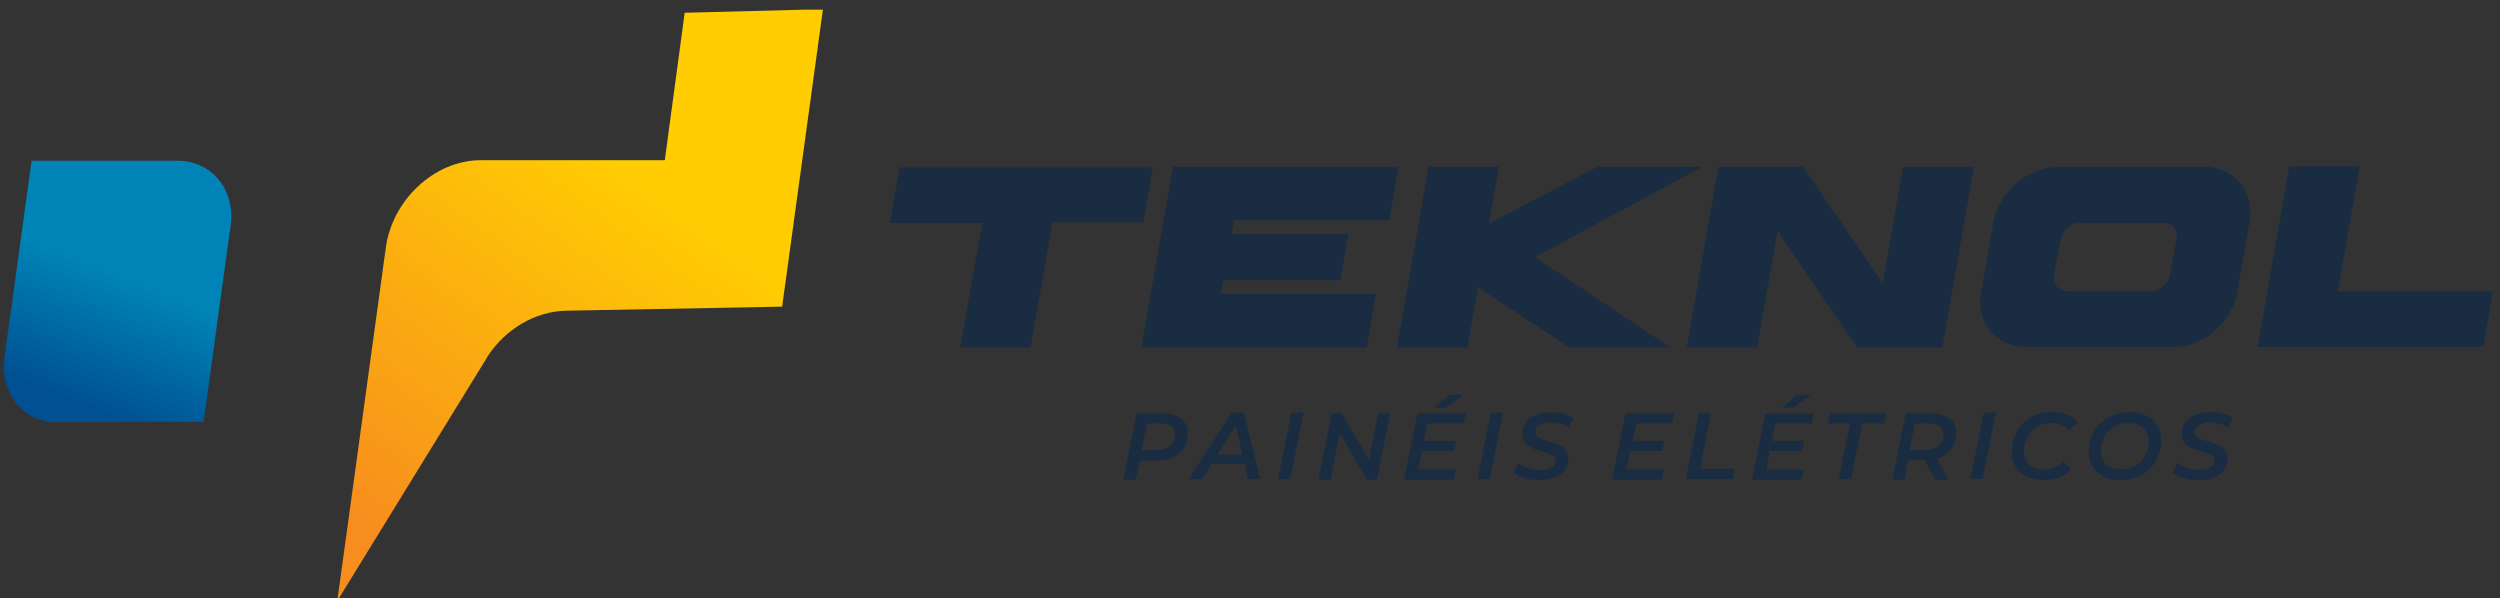 <?xml version="1.0" encoding="utf-8"?>
<!-- Generator: Adobe Illustrator 25.0.0, SVG Export Plug-In . SVG Version: 6.00 Build 0)  -->
<svg version="1.1" id="Camada_1" xmlns="http://www.w3.org/2000/svg" xmlns:xlink="http://www.w3.org/1999/xlink" x="0px" y="0px"
	 viewBox="0 0 490 117.3" style="enable-background:new 0 0 490 117.3;" xml:space="preserve">
<rect x="0" y="0" width="490" height="117.3" fill="#333333" stroke="none"/>
<style type="text/css">
	.st0{clip-path:url(#SVGID_2_);fill-rule:evenodd;clip-rule:evenodd;fill:transparent;}
	.st1{clip-path:url(#SVGID_2_);fill:#192C41;}
	.st2{clip-path:url(#SVGID_2_);}
	.st3{clip-path:url(#SVGID_4_);fill:url(#SVGID_5_);}
	.st4{clip-path:url(#SVGID_7_);fill:url(#SVGID_8_);}
	.st5{clip-path:url(#SVGID_10_);fill-rule:evenodd;clip-rule:evenodd;fill:#192C41;}
	.st6{clip-path:url(#SVGID_10_);}
	.st7{clip-path:url(#SVGID_12_);fill:url(#SVGID_13_);}
	.st8{clip-path:url(#SVGID_15_);fill:url(#SVGID_16_);}
	.st9{clip-path:url(#SVGID_18_);fill:url(#SVGID_19_);}
	.st10{clip-path:url(#SVGID_10_);fill:transparent;}
	.st11{clip-path:url(#SVGID_21_);fill-rule:evenodd;clip-rule:evenodd;fill:transparent;}
	.st12{clip-path:url(#SVGID_21_);}
	.st13{clip-path:url(#SVGID_23_);fill:url(#SVGID_24_);}
	.st14{clip-path:url(#SVGID_26_);fill:url(#SVGID_27_);}
	.st15{clip-path:url(#SVGID_21_);fill:#192C41;}
	.st16{clip-path:url(#SVGID_29_);fill-rule:evenodd;clip-rule:evenodd;fill:#192C41;}
	.st17{clip-path:url(#SVGID_29_);}
	.st18{clip-path:url(#SVGID_31_);fill:url(#SVGID_32_);}
	.st19{clip-path:url(#SVGID_34_);fill:url(#SVGID_35_);}
	.st20{clip-path:url(#SVGID_37_);fill:url(#SVGID_38_);}
	.st21{clip-path:url(#SVGID_29_);fill:transparent;}
	.st22{clip-path:url(#SVGID_40_);fill-rule:evenodd;clip-rule:evenodd;fill:#005193;}
	.st23{clip-path:url(#SVGID_40_);fill-rule:evenodd;clip-rule:evenodd;fill:#192C41;}
	.st24{clip-path:url(#SVGID_40_);}
	.st25{clip-path:url(#SVGID_42_);fill:url(#SVGID_43_);}
	.st26{clip-path:url(#SVGID_45_);fill:url(#SVGID_46_);}
	.st27{clip-path:url(#SVGID_40_);fill:transparent;}
	.st28{clip-path:url(#SVGID_40_);fill-rule:evenodd;clip-rule:evenodd;fill:transparent;}
</style>
<g>
	<g>
		<defs>
			<rect id="SVGID_1_" x="-1900" width="841.9" height="595.3"/>
		</defs>
		<clipPath id="SVGID_2_">
			<use xlink:href="#SVGID_1_"  style="overflow:visible;"/>
		</clipPath>
		<rect x="-1900" y="0.2" class="st0" width="841.9" height="595.3"/>
		<path class="st1" d="M-1351.8,332.8l-4.1,23.7h29.5l-1.9,10.6h-42.9l6-34.3H-1351.8z M-1386.7,346.5c0.2-0.8,0-1.5-0.5-2.1
			c-0.5-0.6-1.2-0.9-2-0.9h-15.9c-0.9,0-1.6,0.3-2.3,0.9c-0.7,0.6-1.1,1.3-1.3,2.1l-1.2,6.9c-0.2,0.8,0,1.5,0.5,2.1
			c0.5,0.6,1.2,0.9,2,1h15.9c0.9,0,1.6-0.3,2.3-1c0.7-0.6,1.1-1.3,1.3-2.1L-1386.7,346.5z M-1381.4,332.8c1.4,0,2.7,0.3,3.9,0.8
			c1.2,0.6,2.2,1.3,3,2.3c0.8,1,1.4,2.1,1.7,3.4c0.3,1.3,0.3,2.6,0.1,4.1l-2.3,13.3c-0.3,1.5-0.8,2.8-1.5,4.1
			c-0.8,1.3-1.7,2.4-2.8,3.3c-1.1,1-2.4,1.7-3.7,2.2c-1.4,0.5-2.8,0.8-4.2,0.8h-27.9c-1.5,0-2.8-0.3-4-0.8c-1.2-0.5-2.2-1.3-2.9-2.2
			c-0.8-1-1.3-2.1-1.7-3.3c-0.3-1.3-0.4-2.6-0.1-4.1l2.3-13.3c0.3-1.4,0.8-2.8,1.6-4.1c0.8-1.3,1.7-2.4,2.9-3.4
			c1.1-1,2.4-1.7,3.7-2.3c1.4-0.6,2.8-0.8,4.2-0.8H-1381.4z M-1425.3,332.8l-6,34.3h-16.2l-15.2-22.2l-3.9,22.2h-13.4l6-34.3h16.2
			l15.2,22.2l3.9-22.2H-1425.3z M-1515.7,332.8l-1.9,10.8l20.7-10.8h19.9l-31.7,17.2l25.7,17.2h-19.3l-17.4-11.4l-2,11.4h-13.4
			l6-34.3H-1515.7z M-1534.8,332.8l-1.8,10.2h-29.5l-0.5,2.6h22.3l-1.5,8.7h-22.3l-0.5,2.7h29.5l-1.8,10.2h-42.9l6-34.3H-1534.8z
			 M-1581.5,332.8l-1.9,10.6h-17.3l-4.1,23.7h-13.4l4.1-23.7h-17.6l1.9-10.6H-1581.5z"/>
		<path class="st1" d="M-1382.6,392.4c3.3,0,5.6-1.6,5.6-4.1c0-3.9-6.4-2.7-6.4-5.1c0-1.1,1.1-1.9,3-1.9c1.3,0,2.5,0.3,3.4,1
			l0.9-1.9c-1.1-0.7-2.6-1.1-4.2-1.1c-3.3,0-5.5,1.6-5.5,4.1c0,4.1,6.4,2.8,6.4,5.2c0,1.1-1.2,1.8-3,1.8c-1.5,0-3.1-0.5-4.1-1.4
			l-1,1.8C-1386.4,391.8-1384.5,392.4-1382.6,392.4 M-1397.2,390.4c-2.5,0-3.9-1.4-3.9-3.5c0-2.9,2-5.4,5.1-5.4
			c2.5,0,3.9,1.4,3.9,3.5C-1392,387.9-1394,390.4-1397.2,390.4z M-1397.4,392.4c4.6,0,7.7-3.3,7.7-7.6c0-3.2-2.2-5.4-6-5.4
			c-4.6,0-7.7,3.3-7.7,7.6C-1403.4,390.2-1401.2,392.4-1397.4,392.4z M-1411.9,392.4c2.1,0,3.9-0.6,5.1-2l-1.4-1.5
			c-1,1-2.2,1.5-3.6,1.5c-2.6,0-3.9-1.4-3.9-3.5c0-3,2-5.4,5.2-5.4c1.5,0,2.6,0.5,3.3,1.5l1.7-1.4c-0.9-1.4-2.6-2.1-4.8-2.1
			c-4.7,0-7.8,3.3-7.8,7.6C-1418.1,390.2-1415.8,392.4-1411.9,392.4z M-1425.9,392.2h2.3l2.5-12.6h-2.3L-1425.9,392.2z
			 M-1434.7,386.6h-2.8l1-5h2.7c1.7,0,2.7,0.7,2.7,2C-1431.1,385.6-1432.4,386.6-1434.7,386.6z M-1428.7,383.4
			c0-2.4-1.7-3.8-4.8-3.8h-4.9l-2.5,12.6h2.4l0.7-3.7h3.1h0l2.1,3.7h2.5l-2.2-4C-1430.1,387.6-1428.7,385.9-1428.7,383.4z
			 M-1451,392.2h2.3l2.1-10.6h4.2l0.4-2h-10.7l-0.4,2h4.2L-1451,392.2z M-1456.2,381.6l0.4-2h-9.2l-2.5,12.6h9.4l0.4-2h-7.1l0.7-3.5
			h6.1l0.4-1.9h-6.1l0.6-3.3H-1456.2z M-1456.3,376.1h-2.7l-2.7,2.5h2L-1456.3,376.1z M-1480.1,392.2h8.9l0.4-2h-6.6l2.1-10.6h-2.3
			L-1480.1,392.2z M-1482.7,381.6l0.4-2h-9.2l-2.5,12.6h9.4l0.4-2h-7.1l0.7-3.5h6.1l0.4-1.9h-6.1l0.6-3.3H-1482.7z M-1508,392.4
			c3.3,0,5.6-1.6,5.6-4.1c0-3.9-6.4-2.7-6.4-5.1c0-1.1,1.1-1.9,3-1.9c1.3,0,2.5,0.3,3.4,1l0.9-1.9c-1.1-0.7-2.6-1.1-4.2-1.1
			c-3.3,0-5.5,1.6-5.5,4.1c0,4.1,6.4,2.8,6.4,5.2c0,1.1-1.2,1.8-3,1.8c-1.5,0-3.1-0.5-4.1-1.4l-1,1.8
			C-1511.9,391.8-1510,392.4-1508,392.4z M-1519.7,392.2h2.3l2.5-12.6h-2.3L-1519.7,392.2z M-1522.3,381.6l0.4-2h-9.2l-2.5,12.6h9.4
			l0.4-2h-7.1l0.7-3.5h6.1l0.4-1.9h-6.1l0.6-3.3H-1522.3z M-1522.5,376.1h-2.7l-2.7,2.5h2L-1522.5,376.1z M-1538.7,379.6l-1.7,8.8
			l-5.2-8.8h-1.9l-2.5,12.6h2.3l1.8-8.8l5.2,8.8h1.9l2.5-12.6H-1538.7z M-1557.7,392.2h2.3l2.5-12.6h-2.3L-1557.7,392.2z
			 M-1569.3,387.5l3.5-5.5l1.3,5.5H-1569.3z M-1563.4,392.2h2.3l-3.1-12.6h-2.3l-8.2,12.6h2.5l1.8-2.9h6.3L-1563.4,392.2z
			 M-1580.8,386.6h-2.8l1-5h2.7c1.7,0,2.7,0.7,2.7,2C-1577.3,385.6-1578.6,386.6-1580.8,386.6z M-1579.7,379.6h-4.9l-2.5,12.6h2.3
			l0.7-3.6h3.1c3.7,0,6-1.9,6-5.2C-1574.9,381-1576.7,379.6-1579.7,379.6z"/>
		<g class="st2">
			<defs>
				<path id="SVGID_3_" d="M-1458.3,231.9h35l3.8-28l26.3-0.6l-7.7,56.6l-41,0.6c-5.9,0.1-11.6,3.5-15,8.6l-0.1,0.2l-28.5,46.4
					l2.3-16.9h0l6.9-50.2C-1475.2,239.4-1467,231.9-1458.3,231.9"/>
			</defs>
			<clipPath id="SVGID_4_">
				<use xlink:href="#SVGID_3_"  style="overflow:visible;"/>
			</clipPath>
			<linearGradient id="SVGID_5_" gradientUnits="userSpaceOnUse" x1="-1473.939" y1="307.716" x2="-1424.079" y2="238.166">
				<stop  offset="0" style="stop-color:#F78D1E"/>
				<stop  offset="1" style="stop-color:#FFCD02"/>
			</linearGradient>
			<rect x="-1485.6" y="203.3" class="st3" width="92.4" height="112.5"/>
		</g>
		<g class="st2">
			<defs>
				<path id="SVGID_6_" d="M-1515.9,231.9h-27.9l-5.1,37.4c-0.9,6.9,3.6,12.5,10.1,12.5h27.9l4-29h0l1.2-8.4
					C-1504.9,237.5-1509.4,231.9-1515.9,231.9"/>
			</defs>
			<clipPath id="SVGID_7_">
				<use xlink:href="#SVGID_6_"  style="overflow:visible;"/>
			</clipPath>
			<linearGradient id="SVGID_8_" gradientUnits="userSpaceOnUse" x1="-1526.32" y1="254.003" x2="-1535.09" y2="277.573">
				<stop  offset="0" style="stop-color:#0084B8"/>
				<stop  offset="1" style="stop-color:#005193"/>
			</linearGradient>
			<rect x="-1549.8" y="231.9" class="st4" width="44.9" height="49.9"/>
		</g>
	</g>
</g>
<g>
	<g>
		<defs>
			<rect id="SVGID_9_" x="-1038.1" width="841.9" height="595.3"/>
		</defs>
		<clipPath id="SVGID_10_">
			<use xlink:href="#SVGID_9_"  style="overflow:visible;"/>
		</clipPath>
		<rect x="-1038.1" y="0.2" class="st5" width="841.9" height="595.3"/>
		<g class="st6">
			<defs>
				<path id="SVGID_11_" d="M-596.4,231.9h35l3.8-28l26.3-0.6l-7.7,56.6l-41,0.6c-5.9,0.1-11.6,3.5-15,8.6l-0.1,0.2l-28.5,46.4
					l2.3-16.9h0l6.9-50.2C-613.3,239.4-605.1,231.9-596.4,231.9"/>
			</defs>
			<clipPath id="SVGID_12_">
				<use xlink:href="#SVGID_11_"  style="overflow:visible;"/>
			</clipPath>
			<linearGradient id="SVGID_13_" gradientUnits="userSpaceOnUse" x1="-612.049" y1="307.716" x2="-562.189" y2="238.166">
				<stop  offset="0" style="stop-color:#F78D1E"/>
				<stop  offset="1" style="stop-color:#FFCD02"/>
			</linearGradient>
			<rect x="-623.7" y="203.3" class="st7" width="92.4" height="112.5"/>
		</g>
		<g class="st6">
			<defs>
				<path id="SVGID_14_" d="M-654,231.9h-27.9l-5.1,37.4c-0.9,6.9,3.6,12.5,10.1,12.5h27.9l4-29h0l1.2-8.4
					C-643,237.5-647.6,231.9-654,231.9"/>
			</defs>
			<clipPath id="SVGID_15_">
				<use xlink:href="#SVGID_14_"  style="overflow:visible;"/>
			</clipPath>
			<linearGradient id="SVGID_16_" gradientUnits="userSpaceOnUse" x1="-664.43" y1="254.003" x2="-673.2" y2="277.573">
				<stop  offset="0" style="stop-color:#0084B8"/>
				<stop  offset="1" style="stop-color:#005193"/>
			</linearGradient>
			<rect x="-687.9" y="231.9" class="st8" width="44.9" height="49.9"/>
		</g>
		<g class="st6">
			<defs>
				<path id="SVGID_17_" d="M-524.8,346.5c0.2-0.8,0-1.5-0.5-2.1c-0.5-0.6-1.2-0.9-2-0.9h-15.9c-0.9,0-1.6,0.3-2.3,0.9
					c-0.7,0.6-1.1,1.3-1.3,2.1l-1.2,6.9c-0.2,0.8,0,1.5,0.5,2.1c0.5,0.6,1.2,0.9,2,1h15.9c0.9,0,1.6-0.3,2.3-1
					c0.7-0.6,1.1-1.3,1.3-2.1L-524.8,346.5z M-509.3,367.1h42.9l1.9-10.6h-29.5l4.1-23.7h-13.4L-509.3,367.1z M-553.4,367.1h27.9
					c1.4,0,2.8-0.3,4.2-0.8c1.4-0.5,2.6-1.3,3.7-2.2c1.1-1,2.1-2.1,2.8-3.3c0.8-1.3,1.3-2.6,1.5-4.1l2.3-13.3
					c0.3-1.4,0.2-2.8-0.1-4.1c-0.3-1.3-0.9-2.4-1.7-3.4c-0.8-1-1.8-1.7-3-2.3c-1.2-0.6-2.5-0.8-3.9-0.8h-27.9
					c-1.4,0-2.8,0.3-4.2,0.8c-1.4,0.6-2.6,1.3-3.7,2.3c-1.1,1-2.1,2.1-2.9,3.4c-0.8,1.3-1.3,2.6-1.5,4.1l-2.3,13.3
					c-0.3,1.5-0.2,2.8,0.1,4.1c0.3,1.3,0.9,2.4,1.7,3.3c0.8,1,1.8,1.7,2.9,2.2C-556.2,366.8-554.9,367.1-553.4,367.1z M-618,367.1
					h13.4l3.9-22.2l15.2,22.2h16.2l6-34.3h-13.4l-3.9,22.2l-15.2-22.2H-612L-618,367.1z M-673.2,367.1h13.4l2-11.4l17.4,11.4h19.3
					l-25.7-17.2l31.7-17.2H-635l-20.7,10.8l1.9-10.8h-13.4L-673.2,367.1z M-721.8,367.1h42.9l1.8-10.2h-29.5l0.5-2.7h22.3l1.5-8.7
					h-22.3l0.5-2.6h29.5l1.8-10.2h-42.9L-721.8,367.1z M-756.3,367.1h13.4l4.1-23.7h17.3l1.9-10.6h-48.3l-1.9,10.6h17.6
					L-756.3,367.1z"/>
			</defs>
			<clipPath id="SVGID_18_">
				<use xlink:href="#SVGID_17_"  style="overflow:visible;"/>
			</clipPath>
			<linearGradient id="SVGID_19_" gradientUnits="userSpaceOnUse" x1="-617.479" y1="362.629" x2="-617.008" y2="342.619">
				<stop  offset="0" style="stop-color:#CBCACA"/>
				<stop  offset="1" style="stop-color:#FFFFFF"/>
			</linearGradient>
			<rect x="-769.8" y="332.8" class="st9" width="305.2" height="34.3"/>
		</g>
		<path class="st10" d="M-520.7,392.4c3.3,0,5.6-1.6,5.6-4.1c0-3.9-6.4-2.7-6.4-5.1c0-1.1,1.1-1.9,3-1.9c1.3,0,2.5,0.3,3.4,1
			l0.9-1.9c-1.1-0.7-2.6-1.1-4.2-1.1c-3.3,0-5.5,1.6-5.5,4.1c0,4.1,6.4,2.8,6.4,5.2c0,1.1-1.2,1.8-3,1.8c-1.5,0-3.1-0.5-4.1-1.4
			l-1,1.8C-524.5,391.8-522.6,392.4-520.7,392.4 M-535.3,390.4c-2.5,0-3.9-1.4-3.9-3.5c0-2.9,2-5.4,5.1-5.4c2.5,0,3.9,1.4,3.9,3.5
			C-530.1,387.9-532.1,390.4-535.3,390.4z M-535.5,392.4c4.6,0,7.7-3.3,7.7-7.6c0-3.2-2.2-5.4-6-5.4c-4.6,0-7.7,3.3-7.7,7.6
			C-541.5,390.2-539.3,392.4-535.5,392.4z M-550.1,392.4c2.1,0,3.9-0.6,5.1-2l-1.4-1.5c-1,1-2.2,1.5-3.6,1.5c-2.6,0-3.9-1.4-3.9-3.5
			c0-3,2-5.4,5.2-5.4c1.5,0,2.6,0.5,3.3,1.5l1.7-1.4c-0.9-1.4-2.6-2.1-4.8-2.1c-4.7,0-7.8,3.3-7.8,7.6
			C-556.2,390.2-553.9,392.4-550.1,392.4z M-564,392.2h2.3l2.5-12.6h-2.3L-564,392.2z M-572.8,386.6h-2.8l1-5h2.7
			c1.7,0,2.7,0.7,2.7,2C-569.2,385.6-570.5,386.6-572.8,386.6z M-566.8,383.4c0-2.4-1.7-3.8-4.8-3.8h-4.9l-2.5,12.6h2.4l0.7-3.7h3.1
			h0l2.1,3.7h2.5l-2.2-4C-568.2,387.6-566.8,385.9-566.8,383.4z M-589.2,392.2h2.3l2.1-10.6h4.2l0.4-2h-10.7l-0.4,2h4.2
			L-589.2,392.2z M-594.3,381.6l0.4-2h-9.2l-2.5,12.6h9.4l0.4-2h-7.1l0.7-3.5h6.1l0.4-1.9h-6.1l0.6-3.3H-594.3z M-594.4,376.1h-2.7
			l-2.7,2.5h2L-594.4,376.1z M-618.2,392.2h8.9l0.4-2h-6.6l2.1-10.6h-2.3L-618.2,392.2z M-620.8,381.6l0.4-2h-9.2l-2.5,12.6h9.4
			l0.4-2h-7.1l0.7-3.5h6.1l0.4-1.9h-6.1l0.6-3.3H-620.8z M-646.2,392.4c3.3,0,5.6-1.6,5.6-4.1c0-3.9-6.4-2.7-6.4-5.1
			c0-1.1,1.1-1.9,3-1.9c1.3,0,2.5,0.3,3.4,1l0.9-1.9c-1.1-0.7-2.6-1.1-4.2-1.1c-3.3,0-5.5,1.6-5.5,4.1c0,4.1,6.4,2.8,6.4,5.2
			c0,1.1-1.2,1.8-3,1.8c-1.5,0-3.1-0.5-4.1-1.4l-1,1.8C-650,391.8-648.1,392.4-646.2,392.4z M-657.9,392.2h2.3l2.5-12.6h-2.3
			L-657.9,392.2z M-660.4,381.6l0.4-2h-9.2l-2.5,12.6h9.4l0.4-2h-7.1l0.7-3.5h6.1l0.4-1.9h-6.1l0.6-3.3H-660.4z M-660.6,376.1h-2.7
			l-2.7,2.5h2L-660.6,376.1z M-676.8,379.6l-1.7,8.8l-5.2-8.8h-1.9l-2.5,12.6h2.3l1.8-8.8l5.2,8.8h1.9l2.5-12.6H-676.8z
			 M-695.8,392.2h2.3l2.5-12.6h-2.3L-695.8,392.2z M-707.4,387.5l3.5-5.5l1.3,5.5H-707.4z M-701.6,392.2h2.3l-3.1-12.6h-2.3
			l-8.2,12.6h2.5l1.8-2.9h6.3L-701.6,392.2z M-719,386.6h-2.8l1-5h2.7c1.7,0,2.7,0.7,2.7,2C-715.4,385.6-716.7,386.6-719,386.6z
			 M-717.8,379.6h-4.9l-2.5,12.6h2.3l0.7-3.6h3.1c3.7,0,6-1.9,6-5.2C-713,381-714.8,379.6-717.8,379.6z"/>
	</g>
</g>
<g>
	<g>
		<defs>
			<rect id="SVGID_20_" x="-176.2" y="-238" width="841.9" height="595.3"/>
		</defs>
		<clipPath id="SVGID_21_">
			<use xlink:href="#SVGID_20_"  style="overflow:visible;"/>
		</clipPath>
		<rect x="-176.2" y="-237.8" class="st11" width="841.9" height="595.3"/>
		<g class="st12">
			<defs>
				<path id="SVGID_22_" d="M94.2,31.4h36.1l3.9-28.9l27.1-0.7l-8,58.3L111,60.9c-6.1,0.1-11.9,3.6-15.4,8.9l-0.1,0.2l-29.4,47.8
					l2.4-17.4h0l7.1-51.7C76.8,39.2,85.2,31.4,94.2,31.4"/>
			</defs>
			<clipPath id="SVGID_23_">
				<use xlink:href="#SVGID_22_"  style="overflow:visible;"/>
			</clipPath>
			<linearGradient id="SVGID_24_" gradientUnits="userSpaceOnUse" x1="78.166" y1="109.068" x2="129.826" y2="37.438">
				<stop  offset="0" style="stop-color:#F78D1E"/>
				<stop  offset="1" style="stop-color:#FFCD02"/>
			</linearGradient>
			<rect x="66.1" y="1.9" class="st13" width="95.2" height="115.9"/>
		</g>
		<g class="st12">
			<defs>
				<path id="SVGID_25_" d="M11.2,82.8h28.7L44,52.9h0l1.2-8.6c1-7.1-3.7-12.8-10.4-12.8H15.7H6.2L0.9,69.9
					C-0.1,77,4.6,82.8,11.2,82.8"/>
			</defs>
			<clipPath id="SVGID_26_">
				<use xlink:href="#SVGID_25_"  style="overflow:visible;"/>
			</clipPath>
			<linearGradient id="SVGID_27_" gradientUnits="userSpaceOnUse" x1="24.189" y1="54.207" x2="14.53" y2="78.487">
				<stop  offset="0" style="stop-color:#0084B8"/>
				<stop  offset="1" style="stop-color:#005193"/>
			</linearGradient>
			<rect x="-0.1" y="31.4" class="st14" width="46.3" height="51.3"/>
		</g>
		<path class="st15" d="M462.5,32.7l-4.3,24.4h30.4l-1.9,10.9h-44.2l6.2-35.4H462.5z M426.6,46.8c0.2-0.9,0-1.6-0.5-2.2
			c-0.5-0.6-1.2-0.9-2.1-0.9h-16.4c-0.9,0-1.7,0.3-2.4,0.9c-0.7,0.6-1.1,1.4-1.3,2.2l-1.3,7.1c-0.2,0.8,0,1.6,0.5,2.2
			c0.5,0.6,1.2,0.9,2.1,1h16.4c0.9,0,1.7-0.4,2.4-1c0.7-0.6,1.2-1.4,1.3-2.2L426.6,46.8z M432.1,32.7c1.5,0,2.8,0.3,4,0.9
			c1.2,0.6,2.2,1.4,3,2.3c0.8,1,1.4,2.1,1.7,3.5c0.3,1.3,0.4,2.7,0.1,4.2l-2.4,13.7c-0.3,1.5-0.8,2.9-1.6,4.2
			c-0.8,1.3-1.8,2.5-2.9,3.4c-1.1,1-2.4,1.8-3.8,2.3c-1.4,0.6-2.8,0.8-4.3,0.8h-28.7c-1.5,0-2.9-0.3-4.1-0.8c-1.2-0.6-2.2-1.3-3-2.3
			c-0.8-1-1.4-2.1-1.7-3.4c-0.3-1.3-0.4-2.7-0.1-4.2l2.4-13.7c0.3-1.5,0.8-2.9,1.6-4.2c0.8-1.3,1.8-2.5,2.9-3.5
			c1.2-1,2.4-1.8,3.9-2.3c1.4-0.6,2.8-0.9,4.3-0.9H432.1z M386.9,32.7l-6.2,35.4H364l-15.6-22.8l-4,22.8h-13.8l6.2-35.4h16.6
			l15.6,22.8l4-22.8H386.9z M293.8,32.7l-2,11.1l21.3-11.1h20.5l-32.7,17.7l26.5,17.7h-19.8l-17.9-11.8l-2.1,11.8h-13.8l6.2-35.4
			H293.8z M274.1,32.7l-1.8,10.5h-30.4l-0.5,2.7h22.9l-1.6,9h-22.9l-0.5,2.7h30.4l-1.8,10.5h-44.2l6.2-35.4H274.1z M226,32.7
			l-1.9,10.9h-17.8L202,68.1h-13.8l4.3-24.4h-18.1l1.9-10.9H226z"/>
		<path class="st15" d="M430.9,94.1c3.4,0,5.7-1.6,5.7-4.2c0-4-6.5-2.8-6.5-5.2c0-1.1,1.2-1.9,3.1-1.9c1.3,0,2.6,0.4,3.5,1l0.9-1.9
			c-1.1-0.7-2.7-1.1-4.3-1.1c-3.4,0-5.7,1.6-5.7,4.2c0,4.2,6.5,2.9,6.5,5.3c0,1.1-1.2,1.8-3.1,1.8c-1.6,0-3.2-0.5-4.2-1.4l-1,1.9
			C426.9,93.5,428.9,94.1,430.9,94.1 M415.8,92c-2.6,0-4-1.4-4-3.6c0-3,2-5.5,5.3-5.5c2.6,0,4,1.4,4,3.6
			C421.2,89.5,419.1,92,415.8,92z M415.6,94.1c4.8,0,8-3.4,8-7.8c0-3.3-2.3-5.5-6.2-5.5c-4.8,0-8,3.4-8,7.8
			C409.4,91.9,411.7,94.1,415.6,94.1z M400.6,94.1c2.2,0,4-0.6,5.3-2.1l-1.4-1.5c-1,1-2.2,1.5-3.7,1.5c-2.7,0-4.1-1.4-4.1-3.6
			c0-3,2.1-5.5,5.4-5.5c1.5,0,2.7,0.5,3.4,1.5l1.7-1.5c-0.9-1.4-2.7-2.2-4.9-2.2c-4.8,0-8,3.4-8,7.8
			C394.3,91.9,396.7,94.1,400.6,94.1z M386.2,93.9h2.4l2.6-13h-2.4L386.2,93.9z M377.2,88.2h-2.9l1-5.2h2.8c1.8,0,2.8,0.7,2.8,2.1
			C380.9,87.1,379.6,88.2,377.2,88.2z M383.4,84.9c0-2.5-1.8-3.9-4.9-3.9h-5l-2.6,13h2.4l0.7-3.8h3.2h0l2.1,3.8h2.6l-2.3-4.1
			C381.9,89.2,383.4,87.4,383.4,84.9z M360.4,93.9h2.4l2.2-10.9h4.3l0.4-2h-11l-0.4,2h4.3L360.4,93.9z M355.1,83l0.4-2H346l-2.6,13
			h9.7l0.4-2h-7.3l0.7-3.6h6.3l0.4-2h-6.3L348,83H355.1z M354.9,77.4h-2.8l-2.8,2.5h2.1L354.9,77.4z M330.4,93.9h9.2l0.4-2h-6.8
			l2.2-10.9H333L330.4,93.9z M327.7,83l0.4-2h-9.5l-2.6,13h9.7l0.4-2h-7.3l0.7-3.6h6.3l0.4-2H320l0.7-3.4H327.7z M301.7,94.1
			c3.4,0,5.7-1.6,5.7-4.2c0-4-6.5-2.8-6.5-5.2c0-1.1,1.2-1.9,3.1-1.9c1.3,0,2.6,0.4,3.5,1l0.9-1.9c-1.1-0.7-2.7-1.1-4.3-1.1
			c-3.4,0-5.7,1.6-5.7,4.2c0,4.2,6.5,2.9,6.5,5.3c0,1.1-1.2,1.8-3.1,1.8c-1.6,0-3.2-0.5-4.2-1.4l-1,1.9
			C297.7,93.5,299.6,94.1,301.7,94.1z M289.6,93.9h2.4l2.6-13h-2.4L289.6,93.9z M286.9,83l0.4-2h-9.5l-2.6,13h9.7l0.4-2h-7.3
			l0.7-3.6h6.3l0.4-2h-6.3l0.7-3.4H286.9z M286.8,77.4H284l-2.8,2.5h2.1L286.8,77.4z M270.1,81l-1.8,9.1l-5.3-9.1h-2l-2.6,13h2.4
			l1.8-9.1l5.3,9.1h2l2.6-13H270.1z M250.5,93.9h2.4l2.6-13h-2.4L250.5,93.9z M238.6,89.1l3.6-5.7l1.3,5.7H238.6z M244.6,93.9h2.4
			l-3.2-13h-2.4l-8.4,13h2.6l1.9-3h6.5L244.6,93.9z M226.7,88.2h-2.9l1-5.2h2.7c1.8,0,2.8,0.7,2.8,2.1
			C230.3,87.1,229,88.2,226.7,88.2z M227.8,81h-5l-2.6,13h2.4l0.8-3.7h3.2c3.8,0,6.2-2,6.2-5.3C232.8,82.4,231,81,227.8,81z"/>
	</g>
</g>
<g>
	<g>
		<defs>
			<rect id="SVGID_28_" x="685.7" width="841.9" height="595.3"/>
		</defs>
		<clipPath id="SVGID_29_">
			<use xlink:href="#SVGID_28_"  style="overflow:visible;"/>
		</clipPath>
		<rect x="685.7" y="0.2" class="st16" width="841.9" height="595.3"/>
		<g class="st17">
			<defs>
				<path id="SVGID_30_" d="M956.1,269.4h36.1l3.9-28.9l27.1-0.7l-8,58.3l-42.3,0.7c-6.1,0.1-11.9,3.6-15.4,8.9l-0.1,0.2L928,355.8
					l2.4-17.4h0l7.1-51.7C938.7,277.2,947.1,269.4,956.1,269.4"/>
			</defs>
			<clipPath id="SVGID_31_">
				<use xlink:href="#SVGID_30_"  style="overflow:visible;"/>
			</clipPath>
			<linearGradient id="SVGID_32_" gradientUnits="userSpaceOnUse" x1="939.978" y1="347.481" x2="991.328" y2="275.841">
				<stop  offset="0" style="stop-color:#F78D1E"/>
				<stop  offset="1" style="stop-color:#FFCD02"/>
			</linearGradient>
			<rect x="928" y="239.9" class="st18" width="95.2" height="115.9"/>
		</g>
		<g class="st17">
			<defs>
				<path id="SVGID_33_" d="M896.7,269.4h-19.2H868l-5.3,38.5c-1,7.1,3.7,12.8,10.4,12.8h28.7l4.1-29.9h0l1.2-8.6
					C908.1,275.2,903.4,269.4,896.7,269.4"/>
			</defs>
			<clipPath id="SVGID_34_">
				<use xlink:href="#SVGID_33_"  style="overflow:visible;"/>
			</clipPath>
			<linearGradient id="SVGID_35_" gradientUnits="userSpaceOnUse" x1="886.021" y1="292.165" x2="876.991" y2="316.435">
				<stop  offset="0" style="stop-color:#0084B8"/>
				<stop  offset="1" style="stop-color:#005193"/>
			</linearGradient>
			<rect x="861.8" y="269.4" class="st19" width="46.3" height="51.3"/>
		</g>
		<g class="st17">
			<defs>
				<path id="SVGID_36_" d="M1288.5,284.8c0.2-0.9,0-1.6-0.5-2.2c-0.5-0.6-1.2-0.9-2.1-0.9h-16.4c-0.9,0-1.7,0.3-2.4,0.9
					c-0.7,0.6-1.1,1.4-1.3,2.2l-1.3,7.1c-0.2,0.8,0,1.6,0.5,2.2c0.5,0.6,1.2,0.9,2.1,1h16.4c0.9,0,1.7-0.4,2.4-1
					c0.7-0.6,1.2-1.4,1.3-2.2L1288.5,284.8z M1087.9,270.7h-49.7l-1.9,10.9h18.1l-4.3,24.4h13.8l4.3-24.4h17.8L1087.9,270.7z
					 M1136,270.7h-44.2l-6.2,35.4h44.2l1.8-10.5h-30.4l0.5-2.7h22.9l1.6-9h-22.9l0.5-2.7h30.4L1136,270.7z M1195.5,270.7H1175
					l-21.3,11.1l2-11.1h-13.8l-6.2,35.4h13.8l2.1-11.8l17.9,11.8h19.8l-26.5-17.7L1195.5,270.7z M1248.8,270.7H1235l-4,22.8
					l-15.6-22.8h-16.6l-6.2,35.4h13.8l4-22.8l15.6,22.8h16.7L1248.8,270.7z M1293.9,270.7h-28.7c-1.5,0-2.9,0.3-4.3,0.9
					c-1.4,0.6-2.7,1.4-3.9,2.3c-1.2,1-2.1,2.1-2.9,3.5c-0.8,1.3-1.3,2.7-1.6,4.2l-2.4,13.7c-0.3,1.5-0.2,2.9,0.1,4.2
					c0.3,1.3,0.9,2.5,1.7,3.4c0.8,1,1.8,1.8,3,2.3c1.2,0.6,2.6,0.8,4.1,0.8h28.7c1.5,0,2.9-0.3,4.3-0.8c1.4-0.6,2.7-1.3,3.8-2.3
					c1.1-1,2.1-2.1,2.9-3.4c0.8-1.3,1.3-2.7,1.6-4.2l2.4-13.7c0.3-1.5,0.2-2.9-0.1-4.2c-0.3-1.3-0.9-2.5-1.7-3.5
					c-0.8-1-1.8-1.8-3-2.3C1296.8,271,1295.4,270.7,1293.9,270.7z M1324.4,270.7h-13.8l-6.2,35.4h44.2l1.9-10.9h-30.4L1324.4,270.7z
					"/>
			</defs>
			<clipPath id="SVGID_37_">
				<use xlink:href="#SVGID_36_"  style="overflow:visible;"/>
			</clipPath>
			<linearGradient id="SVGID_38_" gradientUnits="userSpaceOnUse" x1="1193.075" y1="301.45" x2="1193.555" y2="280.84">
				<stop  offset="0" style="stop-color:#CBCACA"/>
				<stop  offset="1" style="stop-color:#FFFFFF"/>
			</linearGradient>
			<rect x="1036.2" y="270.7" class="st20" width="314.4" height="35.4"/>
		</g>
		<path class="st21" d="M1292.8,332.1c3.4,0,5.7-1.6,5.7-4.2c0-4-6.5-2.8-6.5-5.2c0-1.1,1.2-1.9,3.1-1.9c1.3,0,2.6,0.4,3.5,1
			l0.9-1.9c-1.1-0.7-2.7-1.1-4.3-1.1c-3.4,0-5.7,1.6-5.7,4.2c0,4.2,6.5,2.9,6.5,5.3c0,1.1-1.2,1.8-3.1,1.8c-1.6,0-3.2-0.5-4.2-1.4
			l-1,1.9C1288.8,331.5,1290.8,332.1,1292.8,332.1 M1277.7,330c-2.6,0-4-1.4-4-3.6c0-3,2-5.5,5.3-5.5c2.6,0,4,1.4,4,3.6
			C1283.1,327.5,1281,330,1277.7,330z M1277.5,332.1c4.8,0,8-3.4,8-7.8c0-3.3-2.3-5.5-6.2-5.5c-4.8,0-8,3.4-8,7.8
			C1271.3,329.9,1273.6,332.1,1277.5,332.1z M1262.5,332.1c2.1,0,4-0.6,5.3-2.1l-1.4-1.5c-1,1-2.2,1.5-3.7,1.5
			c-2.7,0-4.1-1.4-4.1-3.6c0-3,2.1-5.5,5.4-5.5c1.5,0,2.7,0.5,3.4,1.5l1.7-1.5c-0.9-1.4-2.7-2.2-4.9-2.2c-4.8,0-8,3.4-8,7.8
			C1256.2,329.9,1258.6,332.1,1262.5,332.1z M1248.1,331.9h2.4l2.6-13h-2.4L1248.1,331.9z M1239.1,326.2h-2.9l1-5.2h2.8
			c1.8,0,2.8,0.7,2.8,2.1C1242.8,325.1,1241.5,326.2,1239.1,326.2z M1245.2,322.9c0-2.5-1.8-3.9-4.9-3.9h-5l-2.6,13h2.4l0.7-3.8h3.2
			h0l2.1,3.8h2.6l-2.3-4.1C1243.8,327.2,1245.2,325.4,1245.2,322.9z M1222.3,331.9h2.4l2.2-10.9h4.3l0.4-2h-11l-0.4,2h4.3
			L1222.3,331.9z M1217,321l0.4-2h-9.5l-2.6,13h9.7l0.4-2h-7.3l0.7-3.6h6.3l0.4-2h-6.3l0.7-3.4H1217z M1216.8,315.4h-2.8l-2.8,2.5
			h2.1L1216.8,315.4z M1192.3,331.9h9.2l0.4-2h-6.8l2.2-10.9h-2.4L1192.3,331.9z M1189.6,321l0.4-2h-9.5l-2.6,13h9.7l0.4-2h-7.3
			l0.7-3.6h6.3l0.4-2h-6.3l0.7-3.4H1189.6z M1163.5,332.1c3.4,0,5.7-1.6,5.7-4.2c0-4-6.5-2.8-6.5-5.2c0-1.1,1.2-1.9,3.1-1.9
			c1.3,0,2.6,0.4,3.5,1l0.9-1.9c-1.1-0.7-2.7-1.1-4.3-1.1c-3.4,0-5.7,1.6-5.7,4.2c0,4.2,6.5,2.9,6.5,5.3c0,1.1-1.2,1.8-3.1,1.8
			c-1.6,0-3.2-0.5-4.2-1.4l-1,1.9C1159.5,331.5,1161.5,332.1,1163.5,332.1z M1151.5,331.9h2.4l2.6-13h-2.4L1151.5,331.9z
			 M1148.8,321l0.4-2h-9.5l-2.6,13h9.7l0.4-2h-7.3l0.7-3.6h6.3l0.4-2h-6.3l0.7-3.4H1148.8z M1148.7,315.4h-2.8l-2.8,2.5h2.1
			L1148.7,315.4z M1132,319l-1.8,9.1l-5.3-9.1h-2l-2.6,13h2.4l1.8-9.1l5.3,9.1h2l2.6-13H1132z M1112.4,331.9h2.4l2.6-13h-2.4
			L1112.4,331.9z M1100.5,327.1l3.6-5.7l1.3,5.7H1100.5z M1106.5,331.9h2.4l-3.2-13h-2.4l-8.4,13h2.6l1.9-3h6.5L1106.5,331.9z
			 M1088.6,326.2h-2.9l1-5.2h2.7c1.8,0,2.8,0.7,2.8,2.1C1092.2,325.1,1090.9,326.2,1088.6,326.2z M1089.7,319h-5l-2.6,13h2.4
			l0.8-3.7h3.2c3.8,0,6.2-2,6.2-5.3C1094.7,320.4,1092.9,319,1089.7,319z"/>
	</g>
</g>
<g>
	<g>
		<defs>
			<rect id="SVGID_39_" x="1547.6" width="841.9" height="595.3"/>
		</defs>
		<clipPath id="SVGID_40_">
			<use xlink:href="#SVGID_39_"  style="overflow:visible;"/>
		</clipPath>
		<rect x="1968.5" y="0.2" class="st22" width="420.9" height="595.3"/>
		<rect x="1547.5" y="0.2" class="st23" width="420.9" height="595.3"/>
		<g class="st24">
			<defs>
				<path id="SVGID_41_" d="M1771.2,269.4h36.1l3.9-28.9l27.1-0.7l-8,58.3l-42.3,0.7c-6.1,0.1-11.9,3.6-15.4,8.9l-0.1,0.2
					l-29.4,47.8l2.4-17.4h0l7.1-51.7C1753.8,277.2,1762.2,269.4,1771.2,269.4"/>
			</defs>
			<clipPath id="SVGID_42_">
				<use xlink:href="#SVGID_41_"  style="overflow:visible;"/>
			</clipPath>
			<linearGradient id="SVGID_43_" gradientUnits="userSpaceOnUse" x1="1755.176" y1="347.068" x2="1806.836" y2="275.438">
				<stop  offset="0" style="stop-color:#F78D1E"/>
				<stop  offset="1" style="stop-color:#FFCD02"/>
			</linearGradient>
			<rect x="1743.1" y="239.9" class="st25" width="95.2" height="115.9"/>
		</g>
		<g class="st24">
			<defs>
				<path id="SVGID_44_" d="M1688.2,320.8h28.7l4.1-29.9h0l1.2-8.6c1-7.1-3.7-12.8-10.4-12.8h-19.2h-9.5l-5.3,38.5
					C1676.9,315,1681.6,320.8,1688.2,320.8"/>
			</defs>
			<clipPath id="SVGID_45_">
				<use xlink:href="#SVGID_44_"  style="overflow:visible;"/>
			</clipPath>
			<linearGradient id="SVGID_46_" gradientUnits="userSpaceOnUse" x1="1701.194" y1="292.218" x2="1691.544" y2="316.488">
				<stop  offset="0" style="stop-color:#0084B8"/>
				<stop  offset="1" style="stop-color:#005193"/>
			</linearGradient>
			<rect x="1676.9" y="269.4" class="st26" width="46.3" height="51.3"/>
		</g>
		<path class="st27" d="M2192.1,269.4h36.1l3.9-28.9l27.1-0.7l-8,58.3l-42.3,0.7c-6.1,0.1-11.9,3.6-15.4,8.9l-0.1,0.2l-29.4,47.8
			l2.4-17.4h0l7.1-51.7C2174.8,277.2,2183.2,269.4,2192.1,269.4"/>
		<path class="st28" d="M2109.2,320.8h28.7l4.1-29.9h0l1.2-8.6c1-7.1-3.7-12.8-10.4-12.8h-19.2h-9.5l-5.3,38.5
			C2097.9,315,2102.5,320.8,2109.2,320.8"/>
	</g>
</g>
</svg>
